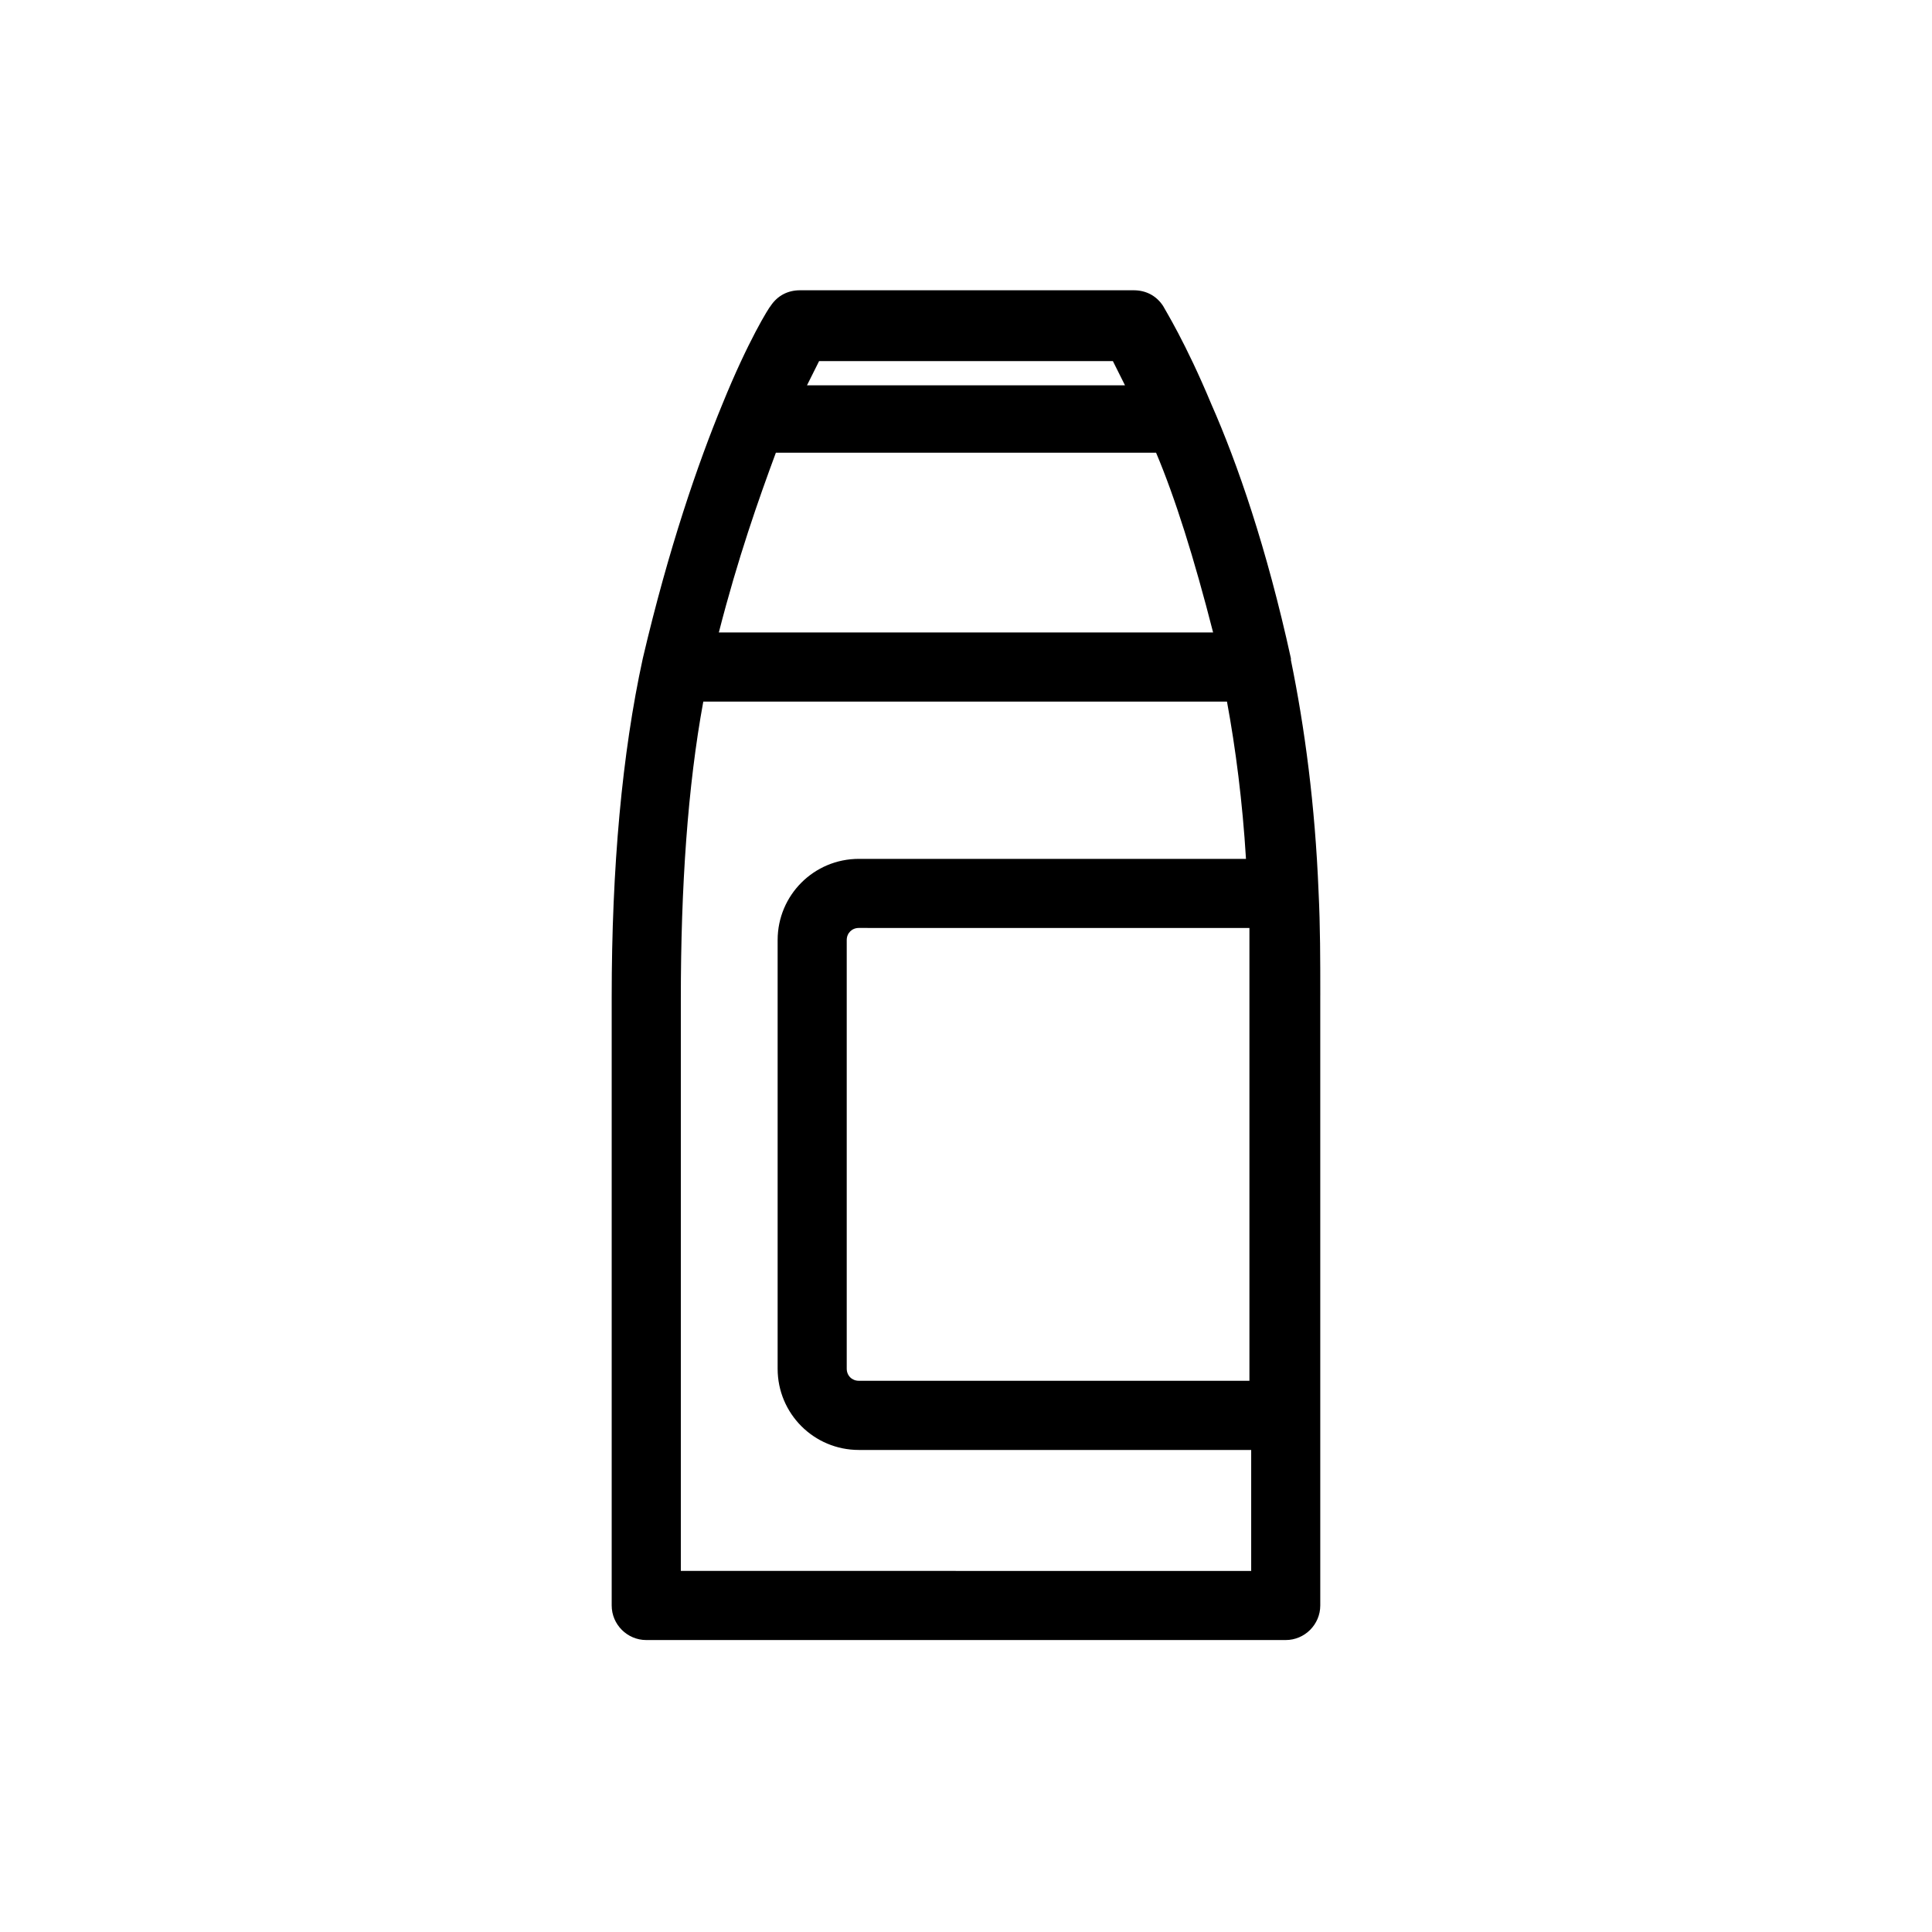 <?xml version="1.0" encoding="UTF-8"?>
<!-- Uploaded to: SVG Repo, www.svgrepo.com, Generator: SVG Repo Mixer Tools -->
<svg fill="#000000" width="800px" height="800px" version="1.1" viewBox="144 144 512 512" xmlns="http://www.w3.org/2000/svg">
 <path d="m493.89 407.79c0-9.16 0-18.32-0.457-27.48-0.918-22.902-3.664-43.512-7.328-61.375v-0.457c-6.414-29.312-14.199-51.754-21.07-67.328-6.871-16.488-12.367-25.191-12.824-26.105-1.832-2.75-4.582-4.121-7.785-4.121h-88.395c-3.207 0-5.953 1.375-7.785 4.121-0.457 0.457-5.953 9.16-12.824 26.105-6.414 15.574-14.199 38.016-21.07 67.328-5.496 25.191-8.246 55.418-8.246 89.77v161.22c0 5.039 4.121 9.16 9.16 9.16h169.46c5.039 0 9.16-4.121 9.16-9.16v-160.76-0.914zm-159.39-96.184c5.039-19.691 10.535-35.266 15.113-47.633h100.76c5.039 11.91 10.078 27.938 15.113 47.633zm140.61 78.32v1.832 16.945 0.918 100.3h-103.51c-1.832 0-3.207-1.375-3.207-3.207v-113.59c0-1.832 1.375-3.207 3.207-3.207zm-36.184-150.23c0.918 1.832 1.832 3.664 3.207 6.414h-84.273c1.375-2.75 2.289-4.582 3.207-6.414zm-114.5 320.61v-151.6c0-29.77 1.832-56.336 5.953-78.777h138.78c2.289 12.367 4.121 26.566 5.039 41.68h-102.59c-11.91 0-21.527 9.617-21.527 21.527v113.59c0 11.91 9.617 21.527 21.527 21.527h103.97v32.062z"/>
</svg>